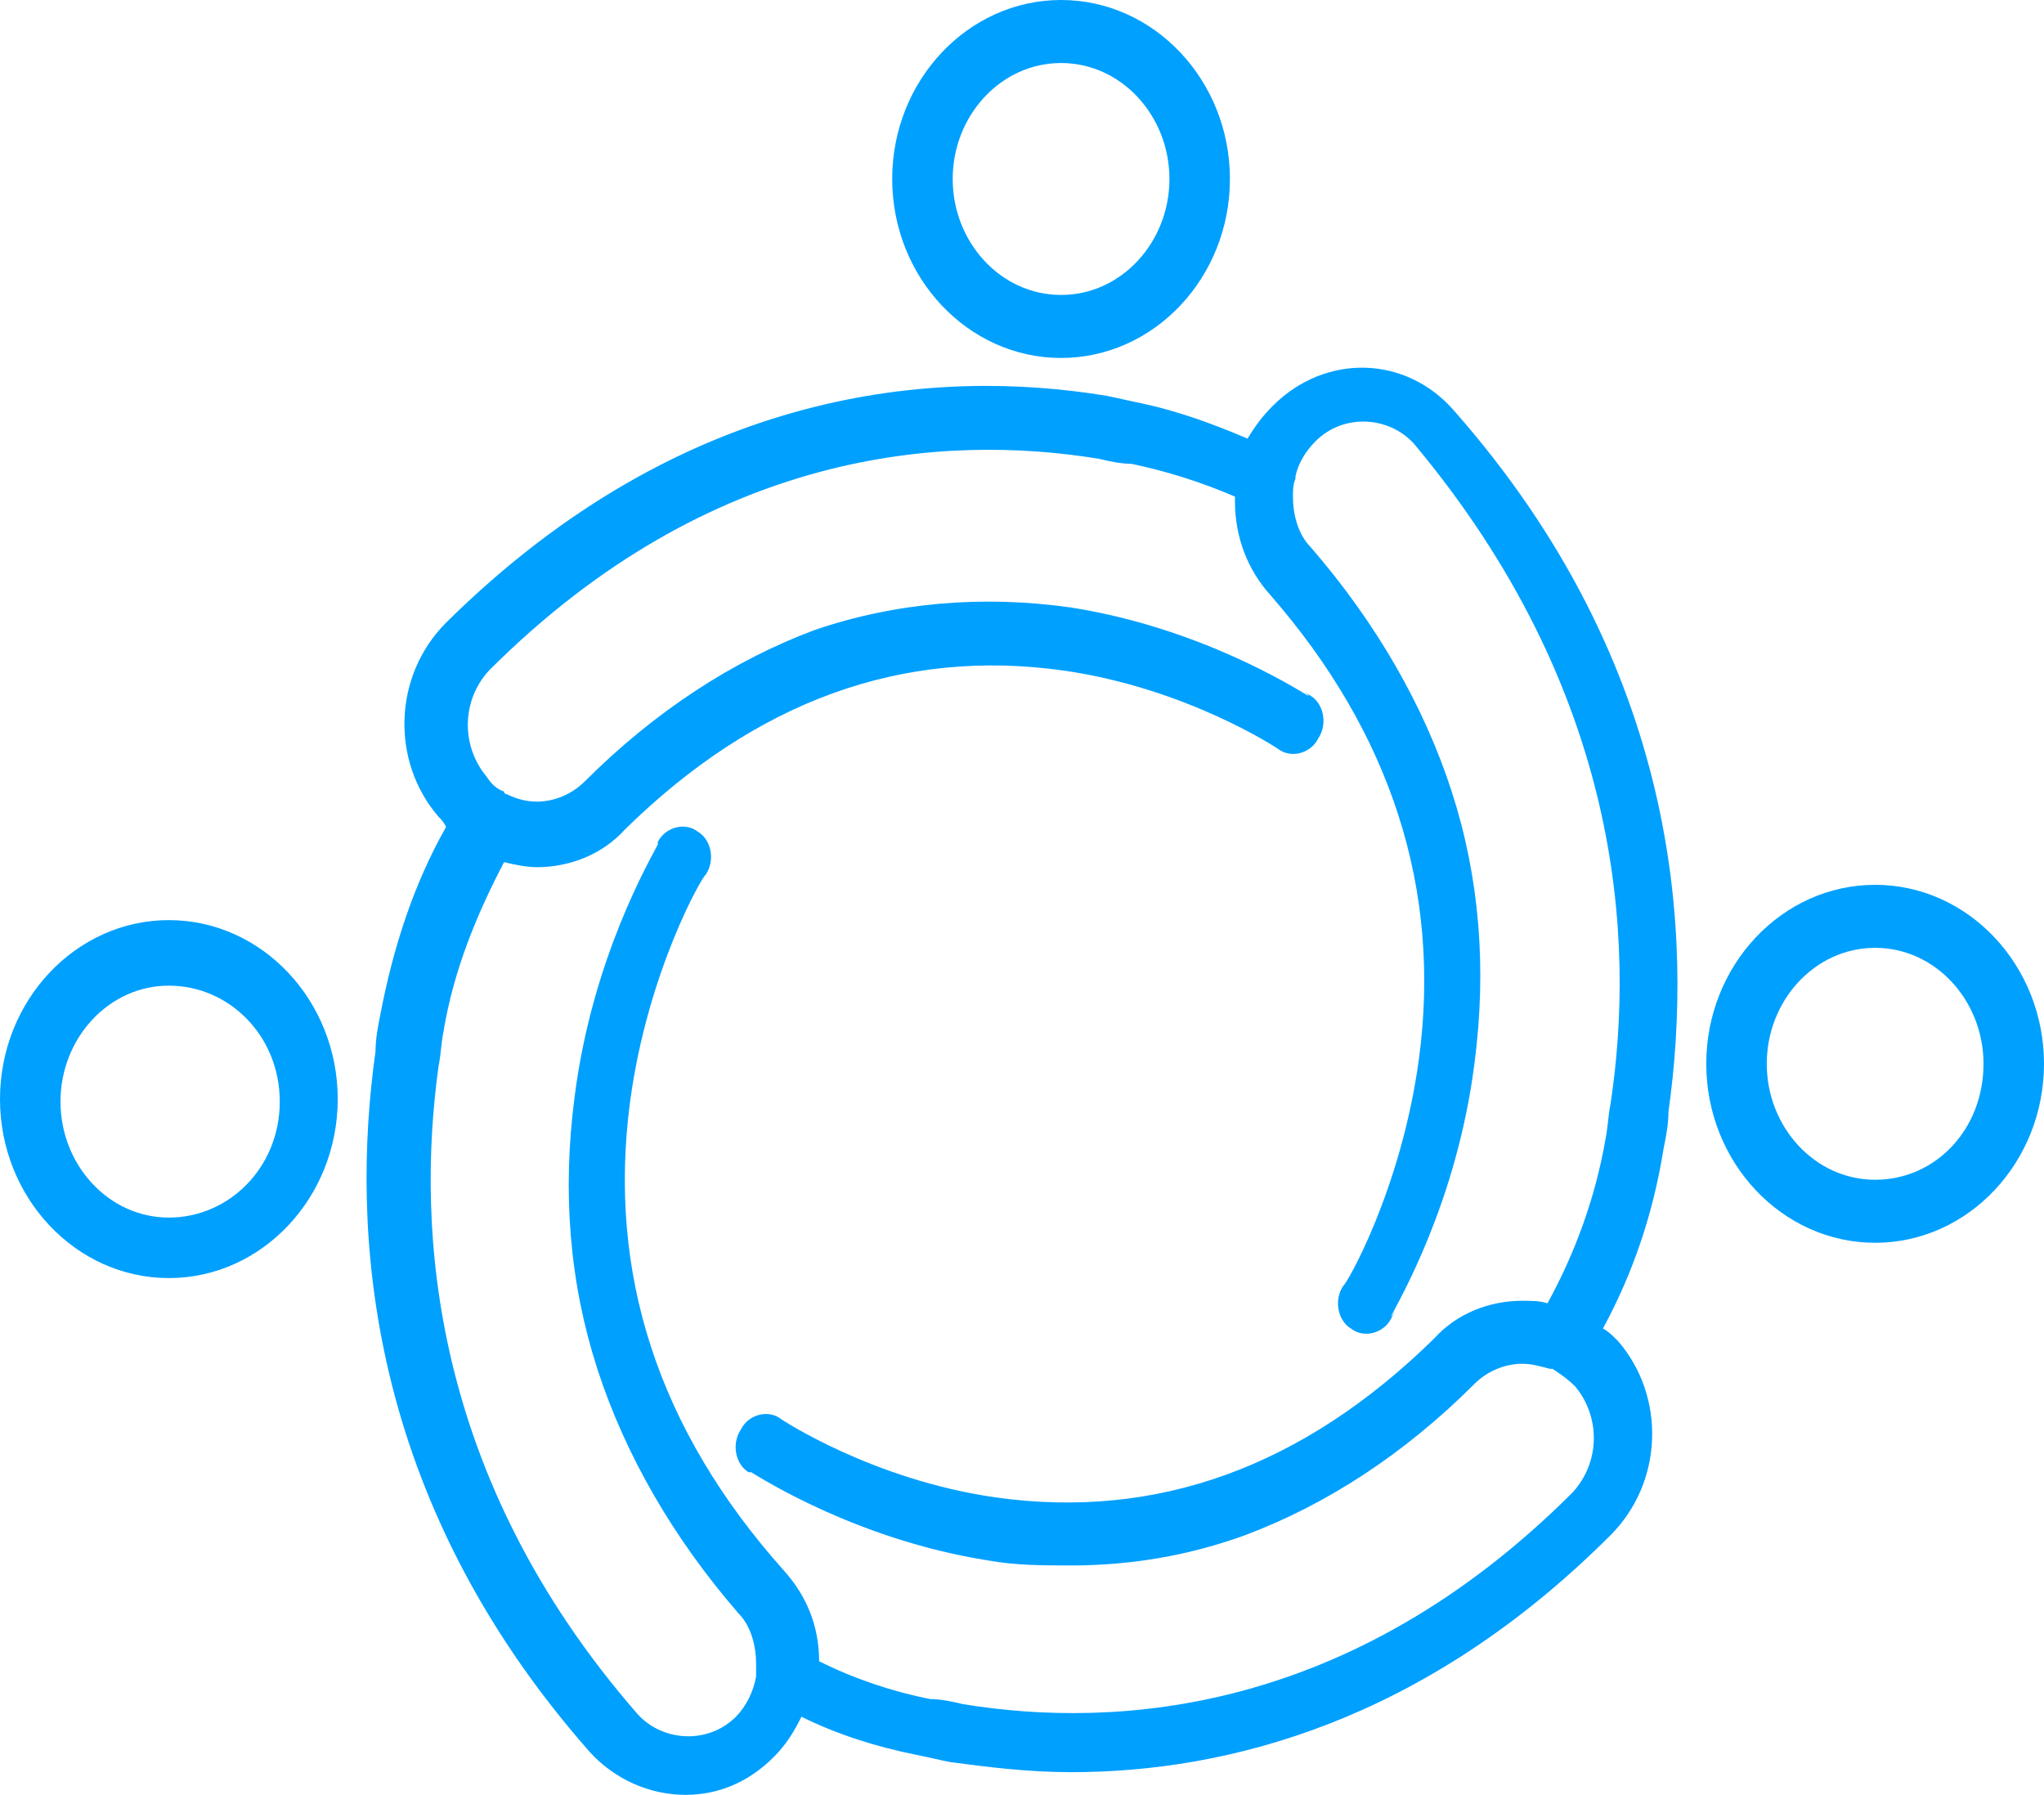 <svg height="71.2" viewBox="0 0 81.1 71.2" width="81.1" xmlns="http://www.w3.org/2000/svg"><g fill="#00a0ff"><path d="m42.1 14.2c3.7 0 6.7-3.2 6.7-7.1s-3-7.1-6.7-7.1-6.7 3.2-6.7 7.1 3 7.1 6.7 7.1zm0-11.7c2.4 0 4.3 2.1 4.3 4.6s-1.9 4.6-4.3 4.6-4.3-2.1-4.3-4.6 1.9-4.6 4.3-4.6z"/><path d="m6.7 36.5c-3.7 0-6.7 3.2-6.7 7.1s3 7.1 6.7 7.1 6.7-3.2 6.7-7.1-3-7.1-6.7-7.1zm0 11.8c-2.4 0-4.3-2.1-4.3-4.6s1.9-4.6 4.3-4.6 4.4 2 4.4 4.6-2 4.6-4.4 4.6z"/><path d="m50.5 16.1c-.4.4-.7.8-1 1.3-1.4-.6-2.8-1.1-4.2-1.4-.5-.1-.9-.2-1.4-.3-6.7-1.1-16.7-.4-26.2 9-2.1 2.1-2.2 5.5-.3 7.7.1.1.2.2.3.4-1.3 2.3-2.1 4.8-2.6 7.4-.1.5-.2 1-.2 1.5-1 7.1-.4 17.7 8.5 27.8 1 1.1 2.4 1.7 3.8 1.7 1.3 0 2.5-.5 3.5-1.5.5-.5.8-1 1.1-1.6 1.4.7 3 1.2 4.5 1.5.5.1.9.2 1.4.3 1.5.2 3.1.4 4.8.4 6.2 0 14-2 21.4-9.4 2.1-2.1 2.2-5.5.3-7.7-.2-.2-.4-.4-.6-.5 1.2-2.2 2-4.6 2.4-7.1.1-.5.2-1 .2-1.5 1-7.1.4-17.7-8.5-27.8-1.9-2.2-5.1-2.3-7.2-.2zm13.4 27.7c-.1.5-.1.9-.2 1.4-.4 2.3-1.2 4.5-2.3 6.5-.3-.1-.7-.1-1-.1-1.3 0-2.6.5-3.5 1.5-5.2 5.1-11 7.2-17.4 6.3-4.9-.7-8.5-3.1-8.5-3.1-.5-.4-1.3-.2-1.6.4-.4.6-.2 1.4.3 1.7h.1c.5.3 4.3 2.7 9.4 3.5 1.1.2 2.2.2 3.3.2 2.4 0 4.7-.4 6.9-1.2 3.2-1.2 6.3-3.2 9.1-6 .5-.5 1.2-.8 1.9-.8.4 0 .7.1 1.1.2h.1c.3.2.6.4.9.7 1 1.2 1 3-.1 4.2-8.8 8.8-18.1 9.4-24.2 8.4-.4-.1-.9-.2-1.3-.2-1.5-.3-3-.8-4.4-1.5 0-1.4-.5-2.6-1.4-3.6-5-5.6-7-11.8-6.1-18.6.7-5.2 2.9-9 3-9 .4-.6.2-1.4-.3-1.7-.5-.4-1.3-.2-1.6.4v.1c-.3.6-2.6 4.5-3.3 10-.5 3.8-.2 7.4.9 10.8s3 6.7 5.6 9.7c.5.5.7 1.3.7 2v.4.1c-.1.6-.4 1.2-.8 1.6-1.1 1.1-2.9 1-3.9-.1-8.2-9.4-8.8-19.2-7.9-25.7.1-.5.1-.9.2-1.4.4-2.4 1.3-4.6 2.4-6.7.4.1.9.2 1.3.2 1.3 0 2.6-.5 3.5-1.5 5.2-5.1 11-7.2 17.4-6.3 4.9.7 8.5 3.1 8.5 3.1.5.4 1.3.2 1.6-.4.4-.6.2-1.4-.3-1.7s0 0-.1 0c-.5-.3-4.3-2.7-9.4-3.5-3.5-.5-7-.2-10.2.9-3.2 1.2-6.3 3.2-9.1 6-.5.5-1.2.8-1.9.8-.4 0-.8-.1-1.2-.3 0 0-.1 0-.1-.1-.3-.1-.5-.3-.7-.6-1-1.2-1-3 .1-4.2 8.8-8.8 18.1-9.4 24.2-8.4.4.1.9.2 1.3.2 1.4.3 2.7.7 4.1 1.3v.2c0 1.4.5 2.7 1.4 3.7 4.8 5.5 6.8 11.7 5.9 18.4-.7 5.2-2.9 9-3 9-.4.6-.2 1.4.3 1.7.5.4 1.3.2 1.6-.4s0 0 0-.1c.3-.6 2.6-4.5 3.3-10 .5-3.8.2-7.4-.9-10.8s-3-6.7-5.6-9.7c-.5-.5-.7-1.3-.7-2 0-.2 0-.5.1-.7v-.1c.1-.5.4-1 .8-1.4 1.1-1.1 2.9-1 3.9.1 8.2 9.8 8.8 19.6 7.8 26.2z"/><path d="m74.4 35.1c-3.7 0-6.7 3.2-6.7 7.1s3 7.1 6.7 7.1 6.7-3.2 6.7-7.1-3-7.1-6.7-7.1zm0 11.7c-2.4 0-4.3-2.1-4.3-4.6s1.9-4.6 4.3-4.6 4.3 2.1 4.3 4.6c0 2.6-1.9 4.6-4.3 4.6z"/></g></svg>